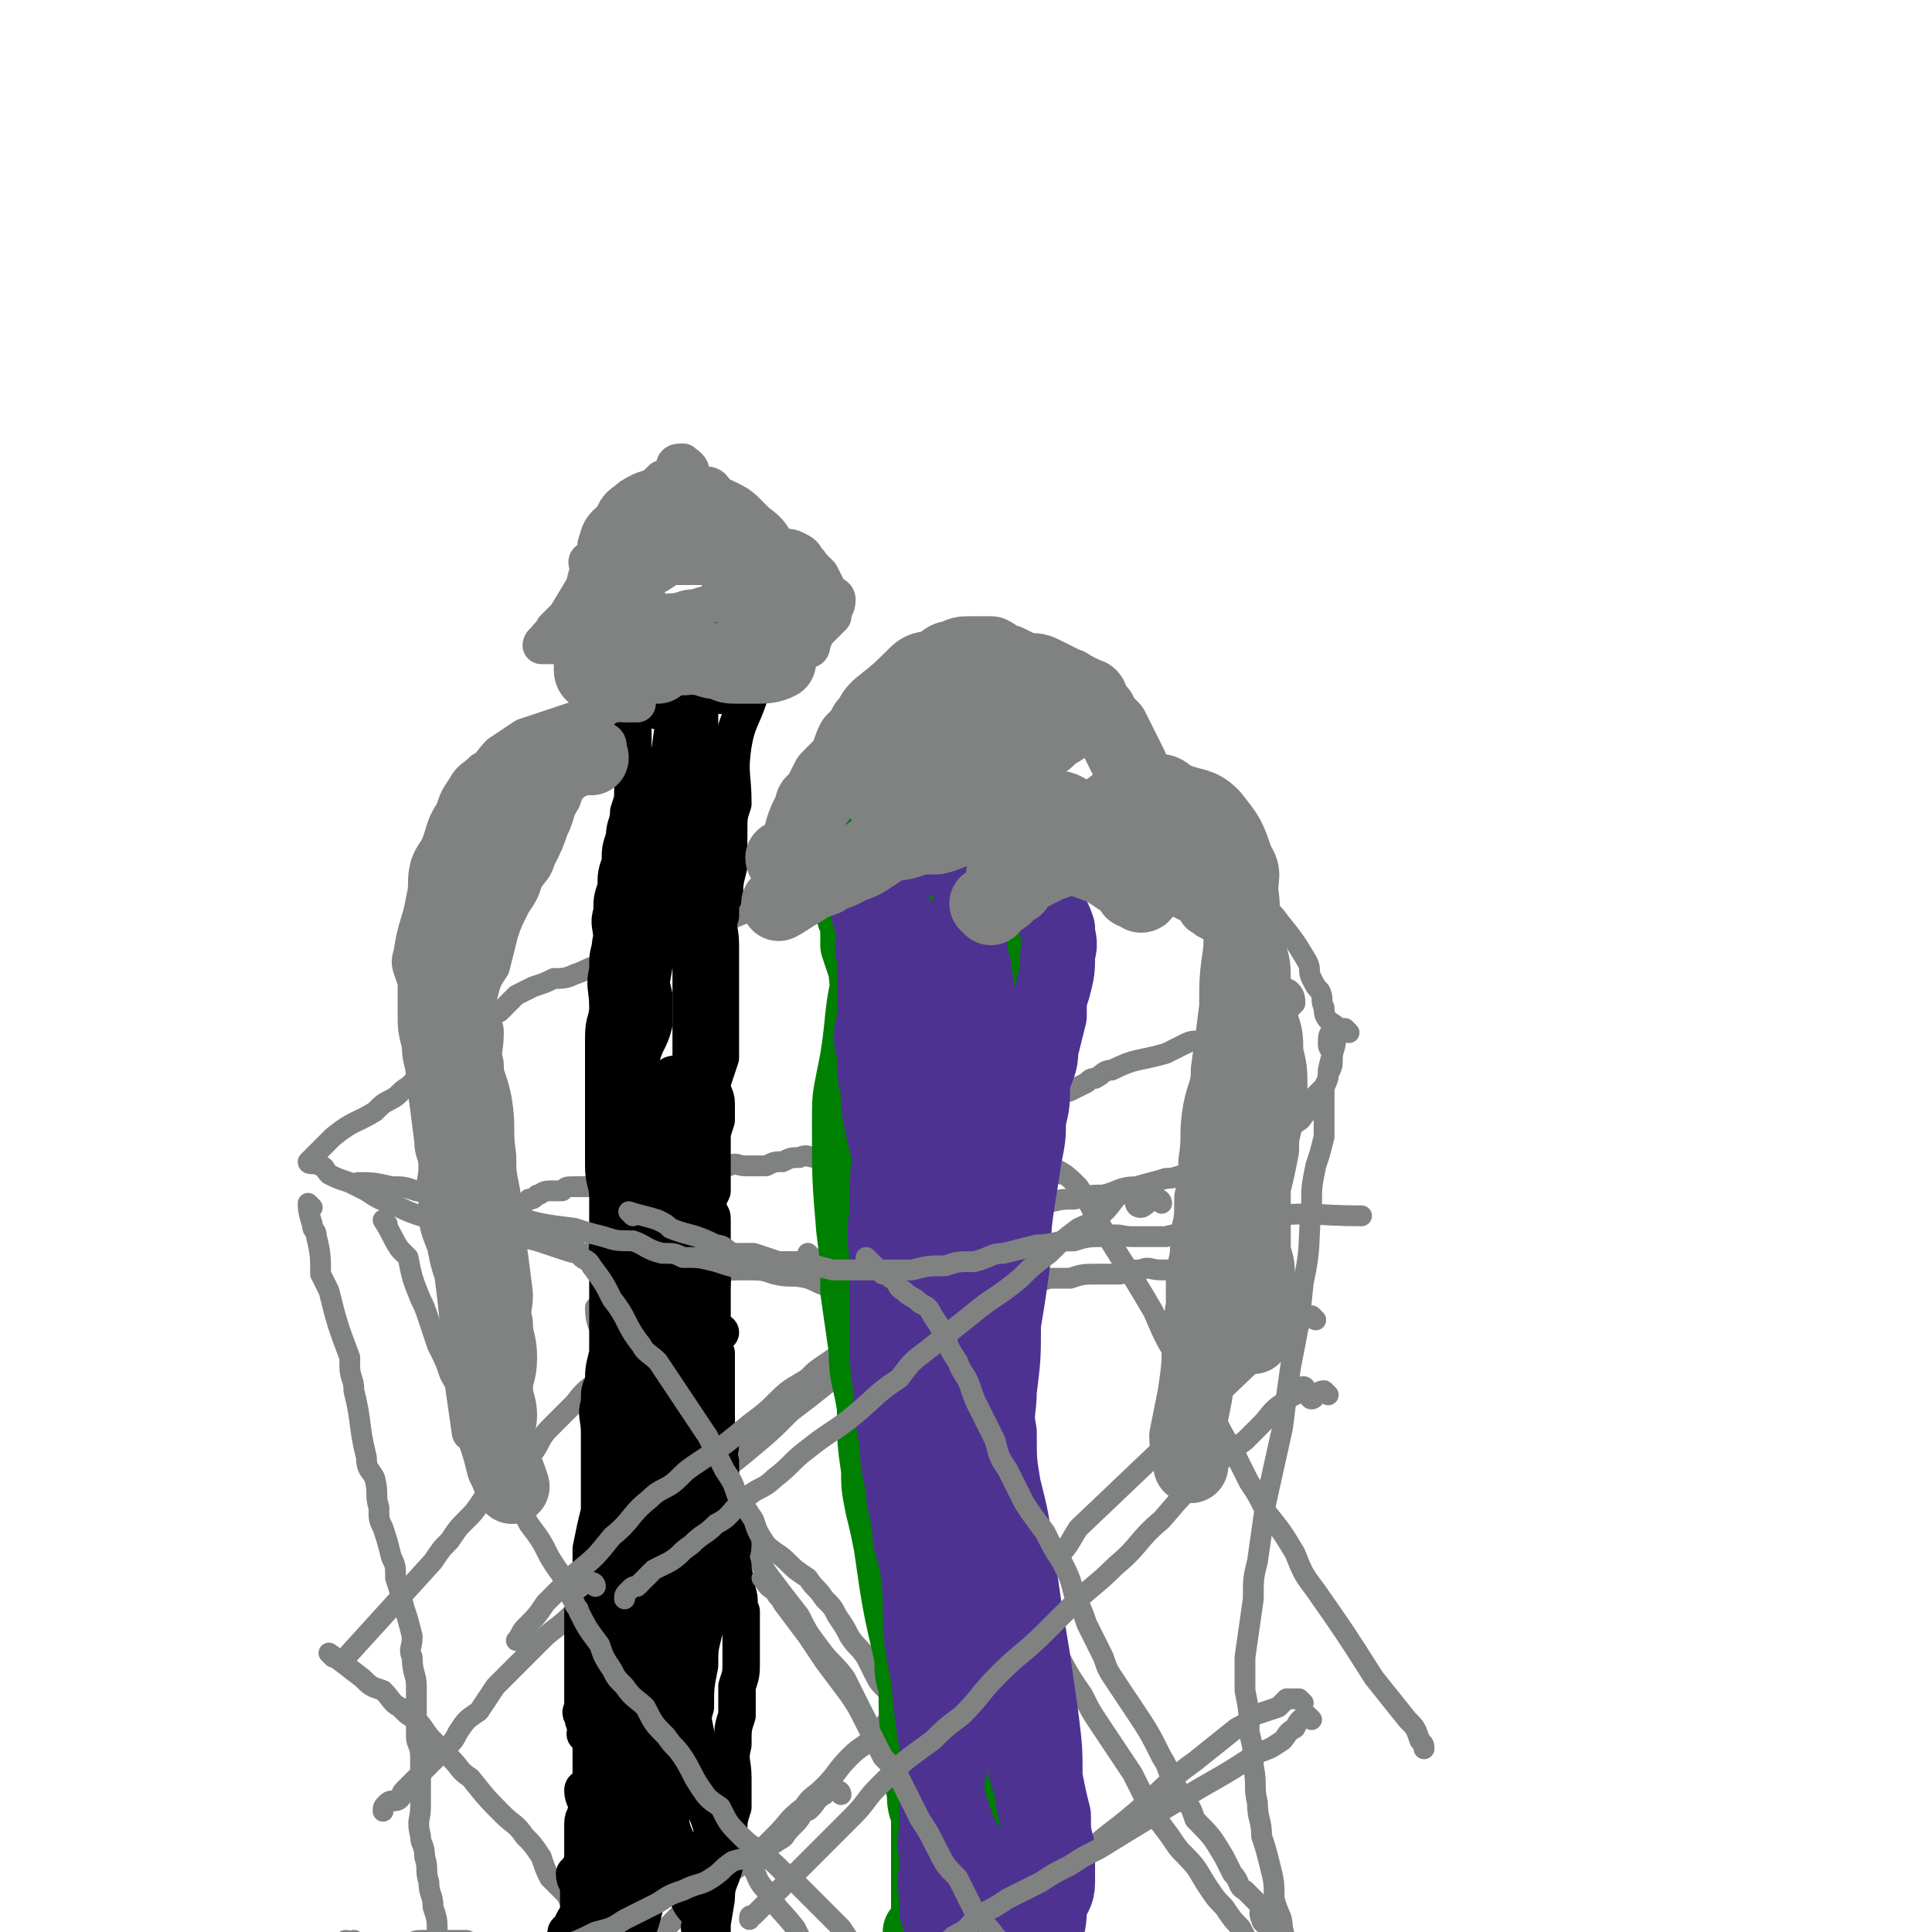 <svg viewBox='0 0 464 464' version='1.1' xmlns='http://www.w3.org/2000/svg' xmlns:xlink='http://www.w3.org/1999/xlink'><g fill='none' stroke='#808282' stroke-width='5' stroke-linecap='round' stroke-linejoin='round'><path d='M123,292c0,0 -1,-1 -1,-1 2,-1 3,-1 5,-3 1,0 1,0 2,-1 1,0 1,-1 3,-1 1,0 1,0 3,0 1,-1 1,-1 3,-1 1,0 2,0 3,0 2,-1 2,0 4,0 2,0 2,0 4,0 2,-1 2,-1 3,-1 3,-1 3,-1 6,-1 2,-1 2,-1 4,-1 2,0 2,0 4,0 2,-1 2,-1 5,-1 2,-1 2,-1 4,-1 2,-1 2,0 4,0 2,0 2,0 5,0 2,-1 2,-1 4,-1 2,-1 2,-1 4,-1 2,-1 2,0 4,0 3,-1 3,-2 6,-2 2,-1 2,0 4,-1 2,0 2,0 4,-1 3,0 3,-1 5,-1 3,0 3,0 5,0 2,-1 2,-2 4,-2 2,-1 3,0 5,0 2,-1 2,-2 4,-2 2,-1 2,-1 4,-1 2,-1 2,-1 4,-1 3,-1 3,-1 5,-1 2,-1 2,-1 4,-2 4,-1 4,-1 7,-2 2,-1 2,-1 4,-2 1,-1 1,-1 2,-1 2,-1 2,-2 4,-2 6,-3 6,-2 13,-4 2,-1 2,-1 4,-2 2,-1 2,-1 4,-1 3,-1 3,-1 5,-2 2,-1 2,-1 4,-2 1,0 1,0 3,-1 1,-1 1,0 3,-1 1,-1 1,-1 2,-2 1,-1 1,-1 1,-1 1,0 1,0 2,1 1,0 1,0 2,0 1,-1 1,-1 1,-1 0,-1 0,-2 -1,-3 -1,-1 -1,0 -2,-1 -1,0 -1,0 -2,-1 -1,0 -1,0 -3,-1 -1,-2 -1,-2 -2,-3 -1,-1 -1,-1 -2,-2 -1,-1 -1,-1 -2,-2 -2,-1 -2,-1 -3,-2 -2,-1 -1,-2 -3,-2 -1,-1 -2,-1 -3,-2 -2,-1 -2,-2 -3,-3 -2,-1 -2,-1 -4,-2 -2,-1 -2,-1 -4,-2 -2,-2 -2,-2 -4,-4 -2,-1 -2,-1 -4,-2 -2,-1 -2,-1 -4,-2 -3,-1 -3,0 -5,-1 -3,-1 -3,-1 -6,-1 -3,-1 -3,-2 -5,-2 -4,0 -4,1 -8,2 -4,0 -4,0 -7,1 -5,1 -5,1 -9,1 -4,1 -4,1 -8,2 -4,1 -4,1 -8,1 -3,1 -3,1 -7,3 -4,1 -4,0 -8,2 -3,1 -3,2 -6,3 -4,1 -4,0 -8,1 -3,1 -3,1 -7,3 -3,1 -3,2 -6,3 -3,1 -3,1 -6,1 -3,1 -3,1 -6,2 -3,0 -3,1 -6,2 -3,1 -3,1 -6,2 -3,1 -2,1 -5,2 -2,1 -3,1 -5,1 -2,1 -2,1 -5,2 -2,1 -2,1 -4,2 -2,2 -2,2 -4,4 -2,1 -2,1 -4,3 -1,1 -1,1 -3,3 -1,1 0,2 -2,3 -2,2 -2,1 -4,3 -3,1 -2,1 -5,3 -2,1 -2,1 -4,3 -2,1 -2,2 -4,3 -2,1 -2,1 -4,3 -5,3 -5,2 -10,6 -1,1 -1,1 -2,2 -1,1 -1,1 -2,2 -1,1 -2,2 -2,2 0,1 2,0 3,1 1,0 1,1 2,2 2,1 2,1 5,2 2,1 2,1 4,2 3,2 3,2 6,3 4,2 4,2 7,3 4,1 4,1 8,2 3,0 3,1 6,2 3,0 3,0 7,1 3,0 3,0 7,1 3,1 3,1 6,2 3,1 3,1 6,1 4,1 4,1 8,2 2,0 2,1 5,2 3,0 3,0 6,1 3,0 3,0 6,0 3,0 3,0 6,0 3,-1 3,-1 6,-1 3,-1 3,-1 5,-1 4,-1 4,0 7,-1 2,0 2,0 5,0 3,-1 3,-1 7,-2 2,0 2,0 5,-1 3,-1 3,-1 6,-2 3,-1 3,-1 6,-1 3,-1 3,-1 6,-1 4,-1 4,-2 8,-2 3,-1 3,-1 6,-2 3,0 3,0 6,-1 3,-1 3,-1 6,-2 4,-1 4,-1 7,-1 4,-1 4,-1 7,-1 4,-1 4,-2 8,-2 3,-1 4,-1 7,-2 3,0 3,-1 6,-1 3,-1 3,-1 6,-2 2,-1 2,-1 4,-1 2,-1 2,-1 4,-1 2,-1 2,-1 4,-2 2,-1 2,-1 3,-2 2,-2 2,-2 3,-3 1,-2 2,-1 3,-3 1,-1 1,-1 1,-3 2,-2 2,-2 4,-4 1,-2 1,-2 1,-4 1,-5 2,-5 2,-10 0,-1 -1,-1 -2,-2 -1,-1 -1,-2 -1,-3 -1,-2 0,-2 -1,-4 -1,-1 -1,-1 -2,-3 -1,-2 0,-2 -1,-4 -3,-5 -3,-5 -7,-10 -2,-3 -3,-2 -5,-4 -10,-10 -10,-10 -21,-20 -1,-1 -1,-1 -4,-2 -3,-2 -3,-3 -6,-3 -16,-2 -16,-1 -32,-2 '/><path d='M75,290c0,0 -1,-1 -1,-1 0,1 0,2 1,5 0,2 1,1 1,3 1,4 1,5 1,9 1,2 1,2 2,4 2,8 2,8 5,16 0,1 0,1 0,2 0,3 1,3 1,6 2,8 1,8 3,16 0,3 1,3 2,5 1,4 0,4 1,7 0,3 0,3 1,5 1,3 1,3 2,7 1,2 1,2 1,5 1,3 1,3 2,7 1,3 1,3 2,7 0,3 -1,3 0,5 0,4 1,4 1,7 0,3 0,3 0,5 0,4 0,4 0,7 0,2 1,2 1,5 0,3 0,3 0,7 0,2 0,2 0,5 0,3 -1,3 0,7 0,2 1,2 1,5 1,3 0,3 1,6 0,3 1,3 1,6 1,3 1,3 1,6 1,3 1,3 2,6 1,3 1,3 2,6 0,3 0,3 1,6 1,3 1,3 2,6 1,3 0,3 0,6 1,3 1,3 2,5 1,3 1,3 1,5 1,2 1,2 2,5 0,2 0,2 1,4 1,2 1,2 2,4 1,1 0,1 1,2 1,1 1,1 1,2 '/><path d='M324,248c0,0 -1,-1 -1,-1 -2,0 -2,0 -3,1 -1,0 -1,1 -1,3 0,1 1,1 1,3 0,2 0,2 -1,4 0,2 -1,2 -1,4 0,2 0,2 0,5 0,3 0,3 0,6 -1,4 -1,4 -2,7 -1,5 -1,5 -1,9 -1,10 0,10 -2,19 -1,10 -1,10 -3,20 -1,7 -1,7 -2,15 -2,9 -2,9 -4,18 -1,7 -1,7 -2,14 -1,4 -1,4 -1,9 -1,7 -1,7 -2,14 0,4 0,4 0,8 1,5 1,5 1,10 1,4 1,4 1,8 1,5 0,5 1,9 0,4 1,4 1,8 1,3 1,3 2,7 1,4 1,4 1,8 1,4 2,4 2,7 1,4 1,4 2,7 0,3 0,3 0,6 1,3 1,3 1,6 0,3 0,3 0,6 1,2 1,2 1,5 0,2 0,2 -1,4 0,2 1,2 0,3 0,2 0,2 -1,3 0,1 0,1 0,3 0,0 1,0 0,1 0,2 0,2 -1,3 -1,1 -1,1 -2,1 -3,1 -3,0 -6,0 -22,-4 -22,-4 -43,-9 -7,-2 -7,-2 -14,-4 -8,-2 -8,-2 -17,-4 -4,-1 -4,-1 -9,-2 -6,-2 -6,-2 -13,-4 -8,-2 -8,-1 -15,-3 -6,-1 -6,-1 -12,-3 -4,0 -4,0 -8,-1 -7,-1 -7,-2 -14,-4 -7,-2 -7,-2 -15,-4 -3,-1 -3,-1 -6,-1 -3,-1 -3,-1 -7,-2 -3,0 -3,-1 -6,-1 -3,-1 -3,-1 -6,-2 -2,0 -2,0 -4,-1 -4,0 -4,0 -7,0 -2,0 -2,0 -4,0 -2,0 -2,1 -4,1 -2,0 -2,0 -4,0 -2,0 -2,0 -4,0 -1,0 -1,0 -2,0 -1,0 -1,1 -2,0 -1,0 -1,-1 -2,-1 0,0 -1,1 -1,1 0,0 1,0 3,-1 '/><path d='M93,294c0,0 -1,-1 -1,-1 2,3 2,4 4,7 1,1 1,1 2,2 1,5 1,5 3,10 1,2 1,2 2,5 1,3 1,3 2,6 2,4 2,4 3,7 2,4 3,4 5,8 2,4 2,4 4,8 3,6 3,6 6,13 2,3 2,3 4,7 3,4 3,4 5,8 3,5 4,5 7,11 2,4 2,4 4,8 2,3 3,3 5,6 2,4 2,4 5,8 2,3 2,3 4,6 3,3 2,3 5,6 2,3 2,4 4,7 2,2 2,2 4,5 2,3 2,3 4,6 2,3 2,3 4,6 2,3 2,3 3,6 1,2 1,3 3,5 3,5 3,4 7,9 1,2 1,2 2,4 2,2 2,2 3,4 2,3 1,4 4,6 1,1 2,0 3,1 1,2 0,2 2,4 1,2 2,2 4,3 1,2 1,2 2,3 2,2 2,2 3,3 2,1 2,1 4,1 2,1 2,1 3,2 2,0 1,1 2,2 1,1 1,1 3,2 '/><path d='M80,398c0,0 -1,-1 -1,-1 3,2 4,3 8,6 2,2 2,2 5,3 2,2 2,3 4,4 2,2 2,2 4,3 2,2 2,3 4,5 2,2 2,2 4,4 3,3 2,3 5,5 4,5 4,5 8,9 2,2 3,2 5,5 2,2 2,2 4,5 1,3 1,3 2,5 2,2 2,2 4,4 1,2 1,2 3,4 1,3 2,2 3,5 2,2 1,2 3,5 1,2 2,2 3,4 2,2 2,2 3,5 1,1 1,2 2,3 2,2 2,2 4,4 2,1 2,1 3,3 2,1 2,1 3,3 2,1 2,1 3,3 2,2 1,2 3,3 1,2 1,2 3,4 1,1 2,1 2,2 1,1 0,2 1,4 1,0 1,-1 3,0 2,1 1,1 3,2 '/><path d='M144,315c0,0 -1,-1 -1,-1 0,1 0,3 1,5 0,1 1,1 2,2 4,4 4,4 7,9 2,3 2,3 4,6 3,4 3,4 5,7 2,4 2,4 4,7 3,5 3,5 6,10 3,5 3,5 6,9 7,10 7,10 14,19 2,4 2,4 5,8 3,4 3,3 6,7 2,4 2,4 4,8 2,4 2,4 5,7 2,4 2,4 4,8 2,4 2,4 5,7 2,4 3,4 5,7 3,3 3,3 6,6 2,3 2,3 4,6 2,3 2,3 4,5 3,4 2,4 5,7 2,2 3,2 5,5 2,2 2,2 3,4 2,2 2,2 3,4 2,2 1,3 3,5 1,1 1,1 3,3 2,2 2,1 3,3 1,2 0,2 1,4 0,0 1,0 2,0 '/><path d='M195,302c0,0 -1,-1 -1,-1 1,2 1,3 3,5 2,3 3,2 5,5 3,3 3,3 5,6 2,3 2,4 4,8 4,6 4,6 8,13 3,5 3,5 7,11 3,5 3,5 6,11 6,10 6,10 12,20 4,6 4,6 7,12 5,8 4,8 9,15 2,4 2,4 4,7 4,6 4,6 8,12 2,4 2,4 4,8 2,3 2,3 5,7 2,3 2,3 4,5 3,3 3,4 5,7 2,3 2,3 4,5 2,3 2,3 4,5 1,2 1,2 3,5 1,2 1,2 2,4 2,2 1,3 3,5 2,1 2,0 4,1 2,2 1,3 3,5 1,1 1,1 2,2 '/><path d='M255,282c0,0 -1,-1 -1,-1 2,1 3,2 5,4 2,3 2,3 4,7 7,12 7,11 14,23 3,7 3,7 7,13 4,6 4,6 8,13 2,4 2,4 4,7 2,4 2,4 4,8 2,3 2,3 4,7 4,5 4,5 7,10 2,5 2,5 5,9 7,10 7,10 14,21 4,5 4,5 8,10 2,2 2,2 3,5 1,1 1,1 1,2 '/><path d='M250,293c0,0 0,-1 -1,-1 -1,0 -1,0 -3,1 -2,0 -2,-1 -4,0 -1,0 -1,1 -2,2 -5,5 -4,5 -10,10 -5,5 -5,5 -11,10 -5,4 -5,4 -10,8 -5,4 -5,5 -10,9 -5,4 -5,4 -9,7 -5,5 -5,5 -11,10 -5,4 -5,4 -10,9 -3,3 -2,3 -5,6 -3,3 -3,3 -6,6 -4,3 -4,3 -7,6 -4,3 -4,3 -8,6 -3,3 -3,3 -6,6 -3,3 -4,3 -7,6 -3,3 -3,3 -6,6 -3,3 -3,3 -5,5 -2,3 -2,3 -4,6 -3,2 -3,2 -5,5 -1,2 -1,2 -3,4 -2,2 -2,2 -4,4 -1,1 -1,1 -3,3 -1,1 -1,1 -3,3 -1,1 0,1 -1,2 -1,1 -2,0 -3,1 -1,1 -1,1 -1,2 '/><path d='M173,303c0,0 0,-1 -1,-1 -2,0 -2,0 -3,1 -2,0 -1,1 -2,2 -1,1 -2,1 -3,2 -2,2 -2,3 -4,5 -2,4 -2,4 -5,7 -2,3 -3,3 -5,5 -3,3 -3,4 -6,7 -3,3 -3,2 -6,6 -3,3 -3,3 -6,6 -3,3 -2,4 -5,7 -3,3 -4,2 -7,5 -2,2 -2,3 -4,5 -2,3 -2,3 -4,5 -2,2 -2,2 -4,5 -2,2 -2,2 -4,5 -10,11 -10,11 -20,22 '/><path d='M316,317c0,0 -1,-1 -1,-1 -2,0 -2,1 -3,2 -3,2 -3,2 -6,5 -3,2 -3,1 -5,4 -21,20 -21,20 -42,40 -2,3 -2,4 -5,7 -5,6 -5,6 -10,11 -4,3 -4,3 -7,6 -3,3 -3,2 -6,5 -5,4 -4,5 -9,9 -3,3 -3,2 -6,5 -3,3 -3,4 -6,7 -3,3 -3,2 -6,5 -3,3 -3,4 -6,7 -3,3 -3,2 -5,5 -4,3 -3,3 -7,7 -2,2 -2,2 -5,5 -3,2 -3,2 -6,4 -3,3 -3,3 -6,5 -3,3 -3,2 -6,5 -2,2 -2,2 -4,4 -2,2 -2,2 -4,4 -2,2 -3,2 -4,3 -2,2 -1,2 -3,4 -1,1 -1,1 -3,2 -2,1 -2,1 -3,2 -1,1 -2,1 -3,1 -1,2 -1,2 -2,3 '/><path d='M313,409c0,0 -1,-1 -1,-1 -1,0 -1,0 -3,0 -1,1 -1,1 -2,2 -3,1 -3,1 -6,2 -2,2 -2,2 -4,3 -5,4 -5,4 -10,8 -7,5 -7,6 -14,12 -7,6 -7,5 -14,12 -8,7 -8,7 -16,15 '/></g>
<g fill='none' stroke='#000000' stroke-width='9' stroke-linecap='round' stroke-linejoin='round'><path d='M163,301c0,0 0,-1 -1,-1 -2,0 -3,1 -4,1 -2,-1 -1,-3 -2,-5 -1,-1 -1,-1 -3,-3 -1,-1 -2,-1 -2,-2 0,-2 1,-2 2,-4 0,-3 0,-3 0,-6 0,-3 0,-3 0,-6 0,-4 -1,-4 -1,-7 0,-4 1,-4 1,-7 1,-4 1,-4 1,-7 1,-4 2,-4 3,-8 0,-4 0,-4 0,-7 -1,-5 -2,-5 -3,-10 0,-4 0,-4 0,-9 -1,-3 0,-3 0,-6 0,-4 0,-4 0,-8 0,-4 0,-4 0,-8 -1,-3 -1,-3 -1,-6 -1,-3 0,-3 0,-6 -1,-3 -1,-3 -2,-6 0,-2 -1,-2 -1,-4 -1,-2 0,-2 0,-5 0,-1 0,-1 0,-3 0,-1 0,-1 0,-2 0,-2 0,-2 0,-4 0,-1 0,-1 0,-2 0,-1 0,-1 0,-2 -1,-1 -1,-1 -2,-2 0,0 0,-1 1,-1 0,-1 1,0 2,0 1,0 1,-1 2,0 1,0 1,1 2,2 1,0 1,0 2,0 2,-1 2,-1 3,-2 2,0 2,0 4,-1 1,0 1,-1 2,-1 2,0 2,0 4,0 1,0 1,0 3,0 1,0 1,0 3,0 1,0 1,0 2,0 1,0 1,0 2,0 1,0 1,0 2,0 1,0 2,-1 2,0 0,0 0,1 0,2 -1,2 -1,2 -2,4 -1,2 0,2 -1,4 -1,2 -1,2 -1,4 -2,6 -3,6 -4,12 -1,7 0,7 0,14 -1,3 -1,3 -1,7 0,4 0,4 0,8 -1,4 -1,4 -1,7 -1,2 -1,2 -1,5 -1,3 0,3 0,7 0,4 0,4 0,8 0,3 0,3 0,7 0,3 0,3 0,5 0,3 0,4 0,7 -1,3 -1,3 -2,6 0,3 1,3 1,5 0,2 0,2 0,4 -1,3 -1,3 -1,5 0,3 0,3 0,5 0,2 0,2 0,4 0,1 0,1 0,3 -1,2 -1,2 -1,4 0,1 0,1 0,3 0,1 0,1 0,3 0,1 0,1 0,3 0,1 0,1 0,2 0,1 -1,1 0,2 0,1 0,1 1,3 0,1 0,1 0,2 -1,2 -1,2 -2,3 0,1 1,1 1,2 0,1 0,1 0,2 0,1 -1,1 0,2 0,1 1,1 1,2 0,1 -1,2 0,2 0,1 1,0 2,-1 '/><path d='M149,269c0,0 -1,-1 -1,-1 -1,2 -1,2 -1,5 -1,1 0,1 0,2 0,3 0,3 0,7 -1,5 -1,5 -1,10 0,1 0,1 0,2 0,2 0,2 0,4 0,2 0,2 0,4 0,3 0,3 0,6 0,3 0,3 0,5 0,4 0,4 0,7 0,3 0,3 0,5 -1,4 -1,4 -1,7 -1,2 -1,2 -1,5 -1,3 0,3 0,7 0,2 0,2 0,5 0,3 0,3 0,7 0,2 0,2 0,5 0,3 0,3 0,5 0,3 0,3 0,6 0,2 0,2 0,4 0,2 -1,2 -1,4 0,3 0,3 0,6 -1,2 -1,2 -1,4 0,2 0,2 0,4 0,2 0,2 0,5 0,2 0,2 0,4 0,2 0,2 0,5 0,2 0,2 0,4 0,1 0,1 0,3 0,3 0,3 0,7 0,3 0,3 0,7 -1,1 -2,0 -2,1 0,2 1,2 1,5 0,1 -1,1 -1,3 0,2 0,2 0,3 0,1 0,1 0,3 0,1 0,1 0,3 -1,2 -1,2 -2,3 0,2 1,2 1,3 0,2 0,2 0,3 0,1 0,1 0,3 0,0 0,0 0,1 -1,1 -1,1 -1,1 -1,2 -1,2 -2,3 0,1 -1,3 -1,3 1,0 2,-2 3,-2 1,0 1,1 2,1 1,2 1,2 2,3 1,1 1,1 2,1 3,2 3,2 6,3 3,2 3,2 6,4 1,0 1,0 3,0 2,0 2,0 3,0 1,0 1,0 2,0 1,0 1,0 1,0 1,0 1,0 2,0 1,0 2,1 2,0 1,0 1,-1 1,-2 -1,-1 -2,-1 -2,-2 1,-2 2,-2 2,-5 1,-6 1,-6 2,-12 0,-4 1,-4 2,-8 0,-3 0,-3 1,-7 0,-4 0,-4 1,-7 0,-4 0,-4 0,-7 0,-4 -1,-4 0,-8 0,-4 0,-4 1,-7 0,-3 0,-3 0,-7 1,-3 1,-3 1,-6 0,-3 0,-3 0,-6 0,-3 0,-3 0,-6 -1,-2 0,-2 -1,-5 0,-3 -1,-3 -1,-6 -1,-3 0,-3 0,-5 -1,-2 -1,-2 -1,-5 -1,-2 -1,-2 -1,-4 -1,-5 -1,-5 -1,-11 -1,-2 0,-2 0,-4 -1,-4 -1,-4 -1,-8 0,-3 0,-3 0,-5 0,-2 0,-2 0,-5 0,-2 0,-2 0,-4 -1,-1 -1,-1 -1,-3 0,-2 0,-2 0,-3 0,-2 0,-2 0,-3 0,-1 0,-1 0,-3 0,-2 0,-2 0,-4 0,-2 0,-2 0,-4 0,-1 0,-1 0,-3 0,-1 0,-1 0,-3 0,-2 0,-2 0,-3 0,-2 0,-2 0,-3 0,-1 0,-1 -1,-2 0,-1 0,-1 -1,-2 0,-1 0,-1 -1,-2 0,-1 1,-1 1,-2 -1,-1 -1,-1 -3,-2 -1,0 -1,0 -1,0 -1,-1 -2,-1 -2,-1 -1,-1 0,-2 0,-3 0,-1 0,-1 0,-2 -1,-3 -2,-2 -2,-4 -1,-2 0,-2 0,-4 0,-1 0,-1 0,-2 0,-1 0,-1 0,-2 1,0 1,0 1,-1 0,-1 0,-1 0,-2 -1,-1 -2,-1 -2,-2 0,-1 1,-2 2,-2 1,0 0,1 1,3 1,2 1,2 2,4 0,2 0,2 0,5 -1,6 -2,6 -2,13 -1,11 0,11 -1,22 -1,9 -2,9 -3,18 -2,7 -1,7 -3,15 -1,7 -1,7 -2,14 -1,5 -1,5 -2,10 -1,4 0,4 -1,8 -1,5 -1,5 -1,9 -2,12 -2,12 -2,23 -1,3 0,3 0,6 0,3 0,3 0,6 0,2 0,2 0,4 0,2 -1,2 0,4 0,2 0,2 1,3 1,2 1,1 2,3 0,0 0,0 0,1 0,1 0,2 0,1 0,-2 0,-3 1,-6 0,-4 1,-4 1,-7 1,-9 1,-10 1,-19 1,-10 1,-10 3,-20 1,-8 2,-8 2,-15 0,-9 -1,-9 -2,-19 -1,-8 -1,-8 -2,-17 0,-5 -1,-5 -1,-11 -1,-7 -1,-7 -2,-14 -1,-4 -1,-4 -1,-8 -1,-4 -1,-4 -1,-8 -1,-3 -2,-3 -2,-6 -1,-3 0,-3 0,-5 0,-2 -1,-2 0,-5 0,-1 0,-1 1,-3 0,-1 -1,-1 0,-2 0,-2 0,-2 1,-3 1,-1 2,-3 2,-2 1,1 1,2 2,5 0,2 0,2 1,4 1,4 1,4 2,8 1,7 0,7 1,14 0,7 0,7 -1,14 0,8 0,8 0,15 -1,7 -1,7 -1,15 -1,7 -2,7 -2,13 0,5 0,5 1,9 0,5 0,5 1,9 0,7 0,7 0,14 0,4 0,4 0,8 -1,4 -1,4 -1,7 -1,4 0,4 0,8 0,3 0,4 0,7 -1,3 -1,3 -1,5 -1,2 0,2 0,5 0,1 0,1 0,3 0,2 0,2 0,3 0,2 0,2 0,3 -1,1 -1,2 -2,2 -1,-1 -1,-2 -1,-5 0,-3 1,-3 1,-6 0,-4 -1,-4 0,-8 0,-10 0,-10 1,-21 0,-10 0,-10 1,-21 0,-6 0,-6 1,-13 0,-4 1,-4 1,-9 1,-4 1,-4 1,-9 0,-4 -1,-4 0,-9 0,-4 1,-4 1,-8 0,-9 -1,-9 -1,-18 0,-2 0,-2 0,-4 0,-2 0,-2 0,-3 0,-1 1,-1 1,-2 0,-1 0,-2 1,-2 1,1 2,1 3,2 1,3 0,4 1,7 0,4 1,4 2,8 1,8 0,8 0,16 0,7 0,7 0,13 0,5 0,5 0,10 0,4 0,4 0,8 0,5 0,5 0,9 -1,3 -1,3 -1,7 -1,3 -1,3 -1,7 -1,2 0,2 0,5 0,2 0,2 0,5 0,2 0,2 0,4 0,1 0,1 0,2 -1,2 -2,2 -2,4 0,1 2,1 2,1 1,-2 0,-3 1,-6 0,-4 0,-4 0,-7 -1,-11 -2,-11 -3,-23 -1,-8 -1,-8 -2,-16 0,-7 0,-7 0,-14 0,-3 0,-3 0,-6 0,-5 0,-5 0,-10 0,-3 0,-3 0,-7 0,-1 0,-1 0,-3 0,0 0,0 0,0 -1,6 -1,6 -2,12 -1,6 -2,6 -3,12 -1,7 -1,7 -2,15 -1,5 -1,5 -1,9 -1,4 -1,4 -1,8 -1,4 0,4 0,8 0,3 0,3 0,6 0,3 0,3 0,6 0,5 0,5 0,11 0,1 0,1 0,2 0,1 -1,2 0,2 0,0 1,-1 2,-3 1,-3 1,-3 1,-6 1,-6 1,-6 2,-12 1,-10 2,-10 3,-21 2,-10 1,-10 3,-21 0,-4 2,-4 2,-9 0,-4 -2,-4 -3,-8 0,-4 1,-4 0,-8 0,-3 -1,-3 -1,-7 -1,-2 -1,-2 -1,-4 -1,-4 -1,-4 -2,-7 0,-1 0,-2 0,-3 0,-1 0,-1 0,-1 -1,-1 -2,0 -2,1 -2,1 -2,1 -3,3 -1,3 0,3 -1,6 0,4 0,4 -1,8 -1,6 -1,6 -1,12 -1,8 -1,7 -2,15 -1,5 -1,5 -1,10 -1,5 0,5 0,9 -1,4 -1,4 -1,9 -1,4 -1,4 -2,9 0,4 0,4 0,8 -1,3 -1,3 -2,7 0,4 0,4 0,7 0,3 0,3 0,6 0,3 0,3 0,5 0,2 0,2 0,5 0,1 -1,1 0,2 0,2 1,2 1,4 0,0 -1,1 0,0 0,0 1,0 2,-1 2,-3 1,-3 2,-6 1,-4 0,-5 1,-9 1,-4 1,-4 2,-9 0,-4 0,-4 0,-8 0,-5 0,-5 0,-10 0,-4 0,-4 0,-9 0,-4 0,-4 0,-8 0,-4 0,-4 0,-9 0,-3 0,-3 0,-7 0,-4 0,-4 0,-7 0,-7 0,-7 0,-13 0,-2 -1,-2 0,-4 0,-2 1,-1 2,-3 0,-1 -1,-1 0,-2 0,-1 0,-2 1,-2 1,0 2,0 2,2 1,3 0,3 0,6 0,2 0,2 0,3 -3,27 -3,27 -6,54 -1,12 -1,12 -1,24 -1,4 0,4 0,8 -1,5 -1,5 -1,10 -1,4 0,4 0,7 0,4 0,4 0,8 0,6 0,6 0,12 0,2 0,2 0,4 0,3 0,3 0,5 0,1 0,1 0,3 0,2 -1,2 0,4 0,1 1,1 1,3 0,1 0,1 0,2 0,1 0,2 0,2 0,0 -1,-2 0,-3 0,-1 1,-1 2,-2 2,-4 2,-4 3,-9 1,-3 0,-4 1,-7 1,-9 2,-9 3,-18 1,-4 1,-4 2,-9 0,-4 1,-4 1,-8 1,-4 1,-4 1,-9 1,-3 1,-3 1,-7 -1,-4 -1,-4 -1,-8 -1,-3 0,-3 0,-6 0,-3 -1,-3 0,-6 0,-2 0,-2 1,-5 0,-2 0,-2 0,-4 0,-1 0,-1 0,-3 0,-1 0,-1 0,-3 0,-1 0,-1 0,-2 -1,0 -1,-2 -2,-1 0,2 1,4 1,7 -1,4 -1,4 -1,8 -1,4 -1,4 -2,8 -1,8 -1,8 -2,15 0,4 0,4 -1,8 0,5 -1,5 -1,9 0,4 0,4 0,8 -1,4 -2,3 -2,7 -1,4 -1,4 -1,8 -1,3 -1,3 -2,7 0,3 0,3 0,7 -1,2 -1,2 -1,5 -1,3 -1,3 0,5 0,2 0,2 1,4 0,2 0,2 0,3 0,2 0,2 0,3 0,1 0,1 0,2 0,1 0,1 0,2 0,1 0,2 1,1 1,0 1,-1 2,-3 1,-1 1,-1 2,-3 1,-3 1,-3 2,-6 4,-15 4,-15 7,-29 2,-7 2,-7 3,-13 1,-5 2,-5 3,-9 0,-5 0,-5 1,-10 0,-4 0,-4 1,-8 1,-4 1,-4 2,-9 0,-3 0,-4 -1,-7 0,-4 -1,-3 -1,-7 0,-2 0,-2 0,-5 0,-2 0,-2 0,-4 -1,-2 -1,-2 -1,-4 -1,-1 0,-1 -1,-3 0,-1 0,-1 -1,-2 0,-1 0,-1 1,-2 0,0 0,0 0,0 -1,2 -1,2 -2,4 -1,4 -1,4 -1,8 -1,4 -1,4 -1,8 -1,8 -1,8 0,16 0,6 1,6 2,13 0,4 0,4 1,9 0,4 0,4 1,9 0,4 1,4 1,7 1,4 0,4 1,8 0,4 1,4 2,8 0,2 0,2 0,5 0,3 0,3 0,6 0,2 0,2 0,4 0,2 0,2 0,4 0,1 0,1 0,2 0,1 0,1 0,2 0,1 0,1 0,2 0,1 0,2 0,2 -1,0 -2,-1 -3,-3 0,-1 1,-1 1,-2 -2,-3 -3,-3 -4,-6 -1,-2 -1,-2 -1,-4 -1,-4 -1,-4 -1,-7 -1,-4 -2,-4 -2,-8 -1,-4 -1,-4 -1,-7 -1,-4 -1,-4 0,-8 0,-3 0,-3 1,-7 0,-4 -1,-4 0,-8 0,-5 1,-5 2,-10 0,-4 -1,-4 0,-9 0,-13 1,-13 2,-27 0,-4 0,-4 0,-8 1,-4 1,-4 2,-8 0,-4 -1,-4 0,-7 0,-4 0,-4 1,-8 0,-4 1,-4 1,-8 0,-4 -1,-4 -1,-9 -1,-4 -1,-4 -1,-8 0,-5 0,-5 0,-9 -1,-5 0,-5 0,-9 0,-5 0,-5 0,-9 -1,-4 -1,-4 -1,-8 -1,-3 0,-3 0,-6 0,-4 0,-4 0,-8 0,-4 0,-4 0,-8 0,-3 0,-3 0,-7 0,-4 0,-4 0,-8 0,-3 -1,-3 0,-6 0,-4 0,-4 1,-8 0,-3 0,-3 0,-6 0,-3 0,-3 0,-6 0,-3 0,-3 0,-6 0,-3 0,-3 0,-6 0,-3 0,-3 0,-6 0,-2 -1,-2 0,-5 0,-3 0,-3 1,-6 0,-2 0,-2 0,-4 0,-2 0,-2 0,-4 -1,-2 -2,-2 -2,-4 0,-1 1,-1 1,-2 0,-2 0,-2 0,-4 0,-1 0,-1 0,-3 0,0 0,0 0,-1 0,-1 0,-1 0,-1 0,-2 0,-3 0,-3 -1,1 -1,2 -1,4 -1,2 -1,2 -1,4 -2,7 -3,7 -3,14 -2,12 -1,12 -2,24 -1,14 -1,14 -2,27 -1,11 -2,11 -3,22 -2,11 -2,11 -3,22 0,9 0,9 -1,18 -1,8 -2,8 -3,16 -1,3 0,3 0,7 0,3 0,3 0,7 0,2 0,2 0,5 0,3 0,3 0,6 0,3 0,3 0,5 0,3 0,3 0,5 0,1 0,1 0,3 0,4 0,4 0,7 0,1 0,1 0,2 0,1 0,3 0,3 0,-1 0,-2 0,-5 0,-2 0,-2 0,-4 0,-2 0,-2 0,-5 -1,-7 -1,-7 -1,-14 -1,-4 0,-4 -1,-8 0,-5 0,-5 0,-10 -1,-4 0,-4 0,-8 0,-5 0,-5 0,-10 0,-4 -1,-4 -1,-8 0,-5 0,-5 0,-9 0,-4 0,-4 0,-8 0,-3 0,-3 0,-7 0,-3 0,-3 0,-7 0,-4 1,-4 1,-7 0,-5 -1,-5 0,-9 0,-4 0,-3 1,-7 0,-4 -1,-4 0,-7 0,-3 0,-3 1,-6 0,-3 0,-3 1,-6 0,-3 0,-3 1,-6 0,-3 1,-3 1,-6 1,-3 1,-3 1,-5 0,-2 0,-2 0,-3 0,-2 0,-2 0,-4 0,-1 0,-1 0,-3 0,-2 0,-2 0,-3 0,-1 0,-1 0,-2 0,-1 0,-1 0,-2 0,-1 0,-1 0,-2 0,-1 -1,-1 0,-1 0,-1 1,0 2,0 1,0 2,-1 3,0 1,0 1,1 2,1 1,0 1,0 2,0 1,0 1,0 2,0 1,-1 1,-2 2,-3 1,-1 1,-1 2,-1 1,0 1,1 2,1 1,-1 1,-1 2,-2 1,0 1,1 2,1 1,0 1,0 2,0 1,0 1,0 2,0 1,0 2,0 2,0 1,-1 1,-2 1,-2 -3,-2 -3,-2 -7,-3 0,0 0,0 -1,0 0,0 0,0 -1,0 -1,0 -2,-1 -3,0 -1,0 0,0 -1,1 -2,0 -2,0 -3,1 -1,1 -1,1 -2,2 0,1 0,1 1,1 1,1 2,1 2,2 0,2 -1,3 -2,6 -1,2 -1,2 -1,5 -1,3 -1,3 -1,6 -1,5 -2,5 -3,10 -1,7 0,7 -1,14 -1,4 -1,4 -2,8 -1,5 -1,5 -2,11 -1,5 0,5 -1,10 -1,4 -2,4 -2,8 -1,5 -1,5 -1,10 -1,4 -1,4 -1,8 -1,3 0,3 0,6 0,4 0,4 0,7 0,3 1,3 1,6 0,2 0,2 0,4 0,3 0,3 0,6 0,1 0,1 0,2 -1,2 -1,2 -2,3 0,1 1,3 1,2 0,-1 0,-2 0,-5 -1,-12 -1,-12 -1,-24 0,-3 0,-3 0,-7 0,-5 -1,-5 -1,-9 0,-5 1,-5 1,-9 0,-7 0,-7 0,-15 0,-3 -1,-3 0,-7 0,-3 0,-3 1,-6 0,-3 -1,-3 0,-5 0,-2 1,-2 2,-4 0,-1 0,-1 0,-1 '/></g>
<g fill='none' stroke='#808282' stroke-width='9' stroke-linecap='round' stroke-linejoin='round'><path d='M146,179c0,0 0,-1 -1,-1 -1,0 -1,-1 -2,0 -2,0 -2,0 -3,1 -1,1 -1,1 -1,2 -1,1 -1,1 -1,2 -2,2 -3,2 -5,4 -2,3 -2,3 -4,5 -1,3 -1,3 -3,5 -1,3 -1,3 -3,7 -1,2 -2,2 -3,5 -1,4 -1,4 -2,7 -1,3 -2,2 -3,5 -2,3 0,4 -1,7 -1,3 -2,3 -2,6 -1,3 0,3 -1,6 0,3 -1,3 -2,6 -1,3 0,3 0,6 0,2 0,2 1,5 0,2 0,2 1,4 0,2 0,2 0,4 1,2 0,2 0,5 0,2 1,2 1,4 0,2 0,2 0,4 0,2 0,2 0,4 0,2 0,2 0,4 0,1 0,1 0,3 0,1 0,1 0,3 0,2 0,2 0,4 0,1 0,1 0,2 0,1 0,1 0,3 0,1 -1,1 0,2 0,1 1,1 1,2 0,1 0,1 0,2 0,2 0,2 0,3 0,1 0,1 0,2 0,1 0,2 0,2 -1,0 -1,-1 -1,-3 -1,-1 -2,-1 -2,-2 -2,-5 -2,-5 -3,-10 -2,-5 -2,-5 -2,-11 -1,-4 0,-4 0,-7 0,-6 0,-6 1,-12 0,-4 0,-4 1,-7 1,-4 1,-4 2,-8 1,-3 1,-3 3,-7 1,-4 1,-4 3,-8 1,-4 1,-4 3,-7 1,-4 1,-4 2,-8 1,-3 1,-3 3,-7 2,-3 2,-3 3,-6 2,-3 2,-2 3,-5 2,-4 2,-4 3,-7 2,-4 1,-4 3,-7 1,-3 1,-3 3,-5 1,-4 2,-4 3,-7 1,-2 0,-3 1,-5 1,-2 1,-2 2,-4 1,-2 0,-2 1,-3 0,-1 0,-2 1,-2 1,-1 2,-1 3,-2 0,-1 -1,-1 -1,-2 -1,-1 -1,-2 0,-2 0,0 1,1 2,3 1,1 1,1 2,2 1,1 1,1 1,2 0,1 0,2 0,2 -1,0 -1,0 -3,0 -1,0 -1,-1 -2,0 -2,0 -2,1 -5,2 -2,1 -3,1 -5,2 -3,1 -3,1 -6,2 -3,1 -3,1 -6,2 -3,2 -3,2 -6,4 -2,2 -2,3 -4,4 -2,2 -3,2 -4,4 -2,3 -2,3 -3,6 -2,3 -2,4 -3,7 -1,3 -2,3 -3,6 -1,4 0,4 -1,8 -1,6 -2,6 -3,13 -1,3 0,3 1,7 0,4 0,4 0,7 0,4 0,4 1,8 0,4 1,4 1,8 1,7 1,7 2,15 0,3 1,3 1,6 0,4 -1,4 0,7 0,3 1,3 2,6 1,3 1,3 1,7 2,15 2,15 3,30 1,7 1,7 2,14 '/><path d='M135,154c0,0 0,-1 -1,-1 -1,0 -2,1 -3,1 0,-1 1,-1 2,-3 1,-1 1,-1 3,-3 3,-5 3,-5 6,-10 3,-5 3,-5 6,-10 2,-3 2,-3 4,-6 1,-1 1,-2 2,-3 1,-1 2,-1 3,-2 1,-1 1,-1 2,-2 1,0 1,0 2,1 1,0 1,0 2,1 2,2 1,2 3,4 2,1 2,0 4,1 1,0 1,0 3,1 2,0 2,0 3,1 1,1 2,0 3,1 1,1 1,1 3,2 1,1 1,1 2,2 0,0 0,1 1,1 1,1 1,1 2,1 2,1 2,0 4,1 2,1 2,1 3,3 1,0 0,1 1,1 1,1 1,1 2,2 1,2 1,2 2,4 1,1 2,1 2,2 0,2 -1,2 -1,4 -1,1 -1,1 -2,2 -1,1 -1,1 -2,2 -1,1 0,1 -1,2 0,1 0,2 -1,2 -2,1 -2,1 -4,1 -3,0 -3,-1 -7,-1 -3,-1 -3,-1 -7,-1 -4,-1 -4,0 -9,0 -4,0 -4,0 -8,0 -3,0 -3,0 -7,0 -7,0 -7,0 -14,0 -1,0 -1,0 -3,0 -1,0 -1,0 -2,0 -1,0 -1,0 -1,0 -1,0 -2,0 -2,0 0,-1 2,-2 3,-1 1,0 1,1 2,1 2,0 1,-2 2,-3 3,-2 3,-2 6,-4 3,-2 3,-2 6,-4 2,-2 2,-3 5,-5 2,-1 2,0 4,-1 5,-3 4,-4 9,-7 1,-2 1,-2 3,-2 1,-1 2,0 3,-1 1,0 1,-1 1,-2 0,-1 0,-2 0,-2 -1,0 -2,1 -3,1 -1,0 -1,-2 -2,-2 -2,1 -1,3 -3,4 -2,2 -2,2 -5,3 -2,1 -2,1 -4,3 -3,1 -2,2 -5,3 -1,1 -2,1 -3,2 -2,2 -2,3 -4,4 -1,1 -2,0 -3,0 -1,1 0,1 -1,2 -1,1 -2,1 -2,2 0,2 2,1 3,2 2,1 2,2 3,3 2,0 2,-1 5,-1 3,-1 3,-2 6,-2 3,-1 3,0 5,-1 3,0 3,-1 6,-1 3,-1 3,-1 6,-1 2,0 2,0 4,0 2,-1 2,-1 4,-1 1,0 2,0 3,0 1,0 1,0 3,0 1,0 1,0 2,0 2,-1 2,-2 2,-3 1,-1 0,-1 0,-3 -1,-2 -2,-2 -3,-4 -2,-2 -1,-2 -3,-4 -2,-2 -2,-2 -4,-4 -2,-2 -3,-2 -5,-3 -1,-2 -2,-1 -3,-3 -1,-1 -1,-2 -2,-3 -1,-1 -3,0 -4,-1 -1,0 0,-1 -1,-2 0,-2 -1,-2 -2,-3 -1,0 -2,0 -2,1 0,1 2,1 3,4 2,4 2,4 3,8 1,2 1,2 1,4 1,3 2,3 3,6 0,2 0,2 1,5 0,2 0,2 1,4 1,2 1,2 2,4 0,1 1,1 1,3 1,2 1,2 1,4 -1,1 -1,0 -2,1 0,1 0,1 0,2 -1,0 0,1 0,1 -1,1 -2,2 -2,2 -1,0 -1,-2 -2,-3 -1,-1 -1,-1 -3,-2 -2,-2 -2,-2 -4,-3 -3,-2 -2,-2 -5,-4 -2,-1 -2,-1 -4,-3 -3,-1 -3,0 -5,-2 -2,-1 -2,-1 -3,-2 -1,-1 -1,-1 -2,-2 -1,-1 -2,-1 -3,-1 -1,-1 -2,-2 -2,-3 0,-1 2,0 4,0 1,0 1,0 2,0 2,0 2,0 4,0 3,0 3,-1 6,0 2,0 2,1 4,1 2,0 2,0 4,0 2,0 2,0 4,0 2,0 2,0 4,1 1,0 1,-1 2,0 2,0 2,0 4,1 1,0 1,0 3,0 1,0 1,0 2,0 1,0 1,0 2,0 1,0 1,0 2,0 1,-1 1,-1 2,-1 '/></g>
<g fill='none' stroke='#808282' stroke-width='5' stroke-linecap='round' stroke-linejoin='round'><path d='M87,285c0,0 -1,-1 -1,-1 3,0 4,0 8,1 3,0 3,0 6,1 6,1 6,1 12,3 5,1 5,1 11,3 7,2 7,2 15,3 3,1 3,1 7,2 3,1 3,1 7,1 3,1 3,2 7,3 3,0 3,0 5,1 4,0 4,0 8,1 3,1 3,1 7,2 4,0 4,0 7,1 4,1 4,0 8,1 3,1 3,2 7,2 3,1 3,0 6,-1 3,0 3,0 7,-1 4,0 4,0 7,0 4,-1 4,0 7,0 3,0 3,0 6,0 3,0 3,0 6,1 3,0 3,0 6,0 3,0 3,0 6,-1 2,0 2,0 5,0 3,-1 3,-1 7,-1 2,0 2,0 5,0 2,-1 2,-1 5,-1 2,-1 2,0 5,0 2,0 2,0 5,0 3,-1 3,0 5,0 2,-1 2,-1 5,-1 2,0 2,0 4,0 2,0 2,0 4,0 1,-1 1,-1 3,0 1,0 1,0 3,0 0,0 0,0 0,1 '/><path d='M136,296c0,0 -1,-1 -1,-1 1,2 2,3 4,6 1,2 2,1 3,3 3,4 3,4 5,8 4,5 3,6 7,11 1,2 2,2 4,4 4,6 4,6 8,12 2,3 2,3 4,6 2,4 2,4 4,8 2,3 2,3 3,6 2,3 2,3 4,6 1,3 1,3 3,6 2,2 3,2 5,4 2,2 2,2 5,4 2,3 2,2 4,5 2,2 2,2 3,4 2,3 2,3 3,5 2,3 2,2 4,5 1,2 1,2 2,4 1,2 1,2 3,4 2,2 2,2 4,4 1,2 1,2 3,4 1,1 0,1 2,3 1,1 1,1 2,3 1,1 1,1 1,3 1,1 1,1 1,3 1,2 2,2 3,3 0,2 0,2 1,3 1,1 1,2 2,3 1,1 1,1 2,2 1,2 1,2 2,3 1,2 1,2 1,3 1,1 1,1 1,1 '/><path d='M223,313c0,0 0,-1 -1,-1 -2,0 -2,1 -4,2 -1,0 -1,0 -2,0 -1,-1 -1,-1 -2,0 -3,1 -3,2 -5,4 -3,3 -2,3 -5,5 -2,2 -2,2 -5,4 -3,2 -3,2 -5,4 -3,2 -4,2 -7,5 -3,3 -3,3 -7,6 -6,5 -6,5 -12,9 -3,2 -3,2 -5,4 -3,3 -4,2 -7,5 -5,4 -4,5 -9,9 -4,5 -4,5 -9,9 -1,2 -1,2 -3,3 -2,2 -2,2 -4,4 -2,3 -2,3 -5,6 -1,1 -1,2 -2,3 '/><path d='M143,381c0,0 0,-1 -1,-1 -2,0 -2,1 -4,2 -1,0 -1,-1 -1,-1 -1,1 0,2 1,4 0,1 1,1 1,2 2,4 2,4 5,8 1,3 1,3 3,6 1,2 1,2 3,4 2,3 3,3 5,5 2,4 2,4 5,7 2,3 2,2 4,5 2,3 2,4 4,7 2,3 2,3 5,5 2,4 2,4 5,7 3,3 3,2 6,5 3,2 3,3 6,5 3,3 3,3 6,6 3,3 3,3 6,6 2,3 2,3 4,6 2,3 2,3 5,6 2,2 2,2 4,4 2,2 2,2 4,4 3,3 2,3 5,5 1,3 1,2 3,5 2,2 2,2 3,4 1,2 1,2 2,5 '/><path d='M202,431c0,0 0,-1 -1,-1 -2,0 -2,0 -3,1 -2,1 -2,2 -3,3 -1,1 -1,1 -2,1 -1,2 -1,2 -3,4 -2,2 -1,2 -3,3 -3,2 -3,2 -5,3 -3,2 -3,1 -6,2 -3,2 -2,2 -5,4 -3,2 -3,1 -7,3 -3,1 -3,1 -6,3 -4,2 -4,2 -8,4 -3,2 -3,2 -7,3 -4,2 -4,2 -7,3 -4,2 -4,2 -7,4 -3,1 -3,1 -6,2 -3,1 -3,1 -5,3 -3,2 -3,3 -5,5 -1,0 -1,0 -1,0 '/></g>
<g fill='none' stroke='#008000' stroke-width='18' stroke-linecap='round' stroke-linejoin='round'><path d='M221,209c0,0 -1,-1 -1,-1 -1,2 -1,3 -2,6 -1,2 -1,1 -2,3 -3,7 -4,7 -6,14 -4,13 -2,14 -5,28 -1,5 -1,5 -1,11 0,13 0,13 1,25 1,8 1,8 1,15 1,7 1,7 2,14 0,7 1,7 2,14 0,8 0,8 1,15 0,4 0,4 1,9 1,4 1,4 2,9 2,14 2,14 5,27 0,4 0,4 1,7 0,8 0,8 1,15 0,2 -1,2 0,4 0,3 0,3 1,6 0,3 0,3 1,6 0,5 0,5 0,9 0,3 0,3 0,5 0,2 0,2 0,3 0,1 0,1 0,3 0,2 0,2 0,3 0,2 0,2 0,3 -1,1 -2,2 -2,2 1,0 2,-1 3,-1 1,0 1,1 2,1 1,1 1,1 2,2 2,0 2,0 5,0 1,0 1,1 3,0 1,0 1,-1 2,-1 1,0 1,0 3,0 1,-1 0,-1 1,-1 1,0 2,1 2,0 0,0 0,-1 -1,-2 0,-1 0,-1 0,-3 0,-2 0,-2 0,-4 0,-2 0,-2 0,-4 1,-5 1,-5 1,-11 0,-3 0,-3 -1,-6 0,-3 0,-3 -1,-5 0,-4 0,-4 -1,-8 -1,-4 -1,-4 -2,-8 0,-4 0,-4 -1,-9 -1,-7 -2,-7 -2,-15 -2,-21 -2,-21 -3,-43 0,-4 0,-4 0,-8 1,-9 1,-9 2,-17 1,-6 1,-6 1,-12 1,-7 1,-8 2,-15 0,-4 1,-4 1,-8 1,-5 1,-5 2,-10 0,-4 0,-4 0,-8 1,-4 0,-4 0,-7 0,-4 0,-4 0,-8 0,-4 0,-4 0,-7 0,-4 0,-4 0,-8 1,-2 1,-2 1,-5 0,-3 0,-3 0,-6 0,-3 0,-3 -1,-6 0,-2 0,-2 0,-3 0,-2 0,-2 0,-4 0,-2 0,-2 0,-4 0,-1 0,-1 0,-3 0,-1 0,-1 0,-2 0,-1 1,-1 0,-1 0,-1 -1,-1 -1,-2 0,-1 1,-1 0,-2 0,-1 0,-2 -1,-3 0,-1 -1,0 -2,0 -1,-1 -1,0 -2,0 -1,-1 -1,-1 -2,-1 -1,0 -2,0 -4,0 -1,1 -1,1 -2,2 -2,0 -2,0 -4,1 -2,1 -2,1 -3,2 -2,1 -2,1 -4,1 -2,1 -2,1 -4,1 -1,0 -1,0 -2,0 -1,0 -1,-1 -1,0 -1,0 -1,1 -2,2 0,1 0,1 -1,2 0,1 0,1 -1,2 -1,3 -1,3 -1,5 -1,2 0,2 1,4 0,2 0,2 1,3 0,3 0,3 0,6 1,3 1,3 2,6 0,4 1,4 1,8 1,4 1,4 1,8 1,7 1,7 2,14 0,4 1,4 2,8 1,8 1,8 2,15 1,6 1,6 2,12 1,7 1,7 2,15 1,5 1,5 1,10 1,7 1,7 2,13 0,5 1,5 2,10 0,4 0,4 1,9 0,4 0,4 1,9 0,9 0,9 0,18 0,8 0,8 0,16 0,4 0,4 0,8 0,4 0,4 0,7 0,4 0,4 0,7 0,3 0,3 0,6 0,3 0,3 0,5 -1,3 -1,3 -1,6 0,2 0,2 1,4 0,2 0,2 0,3 -1,1 -2,1 -2,2 0,1 2,1 2,1 -1,0 -2,0 -3,-1 -1,-2 0,-3 -1,-5 0,-4 0,-4 0,-7 -1,-11 -2,-11 -2,-22 -1,-9 -1,-9 -1,-19 -1,-10 -2,-10 -1,-20 0,-10 1,-10 2,-20 0,-8 0,-8 1,-16 0,-10 0,-10 1,-21 1,-15 2,-15 3,-30 1,-5 0,-5 1,-10 0,-5 0,-5 0,-10 0,-3 0,-3 0,-6 0,-4 0,-4 0,-7 0,-3 0,-3 0,-6 0,-3 0,-3 0,-5 0,-2 0,-2 0,-5 0,-1 0,-1 0,-2 0,-2 0,-2 0,-4 0,-2 -1,-2 0,-3 0,-1 1,-1 1,-2 0,-1 -1,-2 0,-2 0,0 0,1 1,3 0,3 0,3 1,5 0,4 0,4 1,8 0,17 0,17 1,33 0,7 0,7 0,14 0,7 -1,7 0,14 0,7 0,7 0,14 1,5 0,5 0,9 1,4 0,4 0,9 0,4 1,4 0,9 0,3 0,3 0,7 -1,3 0,3 0,6 0,2 0,2 0,4 0,2 0,2 0,3 -1,2 -1,3 -2,2 -1,0 -1,-2 -1,-4 -1,-3 -2,-3 -2,-6 -1,-4 -1,-4 -1,-8 -1,-10 -1,-10 -2,-20 -1,-17 -1,-17 -1,-34 0,-11 1,-11 2,-22 0,-4 -1,-4 0,-8 0,-3 0,-3 1,-7 0,-2 0,-3 1,-5 1,-2 1,-2 2,-4 '/></g>
<g fill='none' stroke='#4D3292' stroke-width='18' stroke-linecap='round' stroke-linejoin='round'><path d='M217,209c0,0 0,-1 -1,-1 -2,0 -2,1 -4,2 -1,1 -1,1 -2,2 -1,2 -1,2 -1,5 -1,3 0,3 1,6 0,4 -1,4 0,7 0,4 0,4 0,7 0,4 0,4 0,8 -1,4 -1,4 0,8 0,5 0,5 1,9 0,4 0,4 1,9 1,4 1,4 2,8 0,5 0,5 1,10 1,4 1,4 2,9 0,4 1,4 1,8 1,5 1,5 2,10 0,4 0,4 1,8 0,5 0,5 1,10 1,4 0,4 1,8 1,4 1,4 2,8 0,5 0,5 0,9 1,4 1,4 0,8 0,3 0,3 0,6 -1,4 0,4 0,8 0,4 0,4 0,8 0,4 0,4 0,7 0,4 0,4 0,8 0,4 -1,4 0,7 0,4 0,4 1,8 0,4 0,4 0,8 -1,3 -1,3 -1,6 0,3 0,3 0,6 0,3 -1,3 0,6 0,8 0,8 1,16 0,2 0,2 0,4 0,2 0,2 0,4 0,2 0,2 0,5 0,1 0,1 0,3 0,1 0,1 0,3 0,1 -1,1 0,2 0,1 0,1 1,1 0,2 0,2 0,3 0,1 -1,1 0,2 0,1 1,1 2,0 1,0 1,-1 2,-2 2,-1 2,-1 3,-2 1,-1 1,-1 2,-2 2,-1 1,-1 2,-2 1,0 1,-1 2,-1 1,0 1,1 2,0 1,0 1,-1 2,-1 2,-1 2,0 3,-1 1,-1 0,-2 1,-4 1,-2 1,-2 2,-4 0,-2 0,-2 1,-4 1,-4 1,-4 1,-7 1,-3 2,-3 2,-6 0,-4 0,-4 0,-8 -1,-4 -1,-4 -1,-8 -1,-4 -1,-4 -2,-9 0,-7 0,-7 -1,-15 -1,-7 -1,-7 -2,-14 -1,-6 -1,-6 -2,-12 -1,-7 -1,-7 -2,-13 -1,-8 -1,-8 -3,-16 -1,-6 -1,-6 -1,-13 -1,-5 0,-5 0,-10 1,-8 1,-8 1,-16 1,-6 1,-6 2,-13 1,-7 0,-7 1,-14 1,-7 1,-6 2,-13 1,-5 1,-5 1,-9 1,-4 1,-4 1,-9 1,-4 2,-4 2,-8 1,-4 1,-4 2,-8 0,-4 0,-4 1,-7 1,-4 1,-4 1,-8 1,-3 0,-3 0,-6 -1,-3 -1,-2 -2,-5 0,-2 0,-2 0,-3 0,-2 1,-2 0,-4 0,-1 0,-1 0,-2 -1,-1 -1,-1 -2,-2 0,-1 0,-1 0,-1 0,-1 1,-1 0,-2 0,-1 0,-1 -1,-2 0,-1 0,-1 -1,-1 -6,0 -6,1 -13,2 -2,0 -2,0 -4,0 -2,-1 -2,-1 -4,-1 -2,-1 -2,-1 -4,-1 -1,-1 -1,0 -3,0 -1,0 -1,0 -2,0 -1,0 -1,0 -2,0 -1,0 -1,-1 -2,0 -1,0 -2,0 -2,1 0,1 2,1 3,3 0,1 -1,2 -1,4 -1,2 -1,2 0,4 0,8 1,8 2,16 0,9 -1,9 -2,19 0,7 0,7 0,14 -1,7 0,7 0,14 -1,7 -1,7 -1,15 -1,7 0,7 0,14 0,7 0,7 0,15 0,7 0,7 1,14 0,5 0,5 1,10 1,6 0,6 2,13 0,3 0,3 1,7 1,4 0,4 1,7 1,4 1,4 2,8 0,3 1,3 1,7 1,4 1,4 2,8 0,3 0,3 1,7 0,3 1,3 2,5 0,3 0,3 1,6 0,7 0,7 0,13 -1,3 0,3 -1,6 0,2 0,2 0,5 -1,2 0,2 0,4 0,2 0,2 0,4 -1,3 -1,3 -1,5 -1,2 0,2 0,3 0,2 0,2 0,4 0,1 0,1 0,3 0,1 -1,1 0,2 0,1 1,2 1,2 0,-1 -1,-2 -2,-4 0,-2 0,-2 0,-4 -1,-4 0,-4 0,-7 0,-5 0,-5 0,-9 0,-7 0,-7 0,-15 0,-12 -1,-12 0,-23 0,-11 0,-11 1,-22 0,-11 -1,-11 -1,-22 0,-8 0,-8 0,-16 -1,-7 -1,-7 -1,-14 -1,-5 -2,-5 -1,-9 0,-7 0,-7 1,-15 0,-4 0,-4 1,-8 1,-8 0,-8 2,-15 0,-4 1,-4 1,-8 1,-12 1,-12 2,-24 0,-3 -1,-3 -1,-5 -1,-3 0,-3 0,-5 0,-2 0,-2 0,-3 0,-2 0,-2 0,-3 0,-2 0,-2 0,-4 0,-1 0,-1 0,-2 0,-1 -1,-3 0,-2 1,2 1,3 3,6 0,3 0,3 0,7 1,8 1,8 1,16 0,23 -1,23 -1,46 1,10 1,10 1,20 1,15 0,15 1,30 1,11 2,11 4,22 0,5 0,5 1,10 0,4 0,4 1,8 1,5 1,5 1,9 1,5 1,5 2,9 1,5 1,5 1,9 1,4 2,4 2,8 1,3 1,3 2,7 0,3 1,3 1,6 0,3 0,3 -1,6 0,2 0,2 -1,5 0,2 0,2 -1,4 0,1 1,1 0,3 0,1 0,1 -1,3 -1,1 -1,1 -2,1 0,1 -1,1 -1,1 -2,-2 -2,-3 -4,-5 -2,-2 -2,-2 -3,-5 -1,-3 -1,-3 -3,-6 -1,-4 -2,-4 -3,-8 -2,-6 -2,-6 -3,-12 -2,-10 -2,-10 -3,-21 -2,-10 -2,-10 -2,-20 -1,-10 -1,-10 -1,-21 0,-9 0,-9 1,-18 1,-9 1,-9 2,-19 0,-7 0,-7 1,-14 1,-6 1,-6 1,-11 1,-7 2,-7 3,-14 0,-4 0,-4 1,-8 1,-5 1,-4 2,-9 1,-4 0,-4 1,-7 1,-4 1,-4 1,-8 1,-4 1,-4 1,-8 1,-3 0,-3 0,-5 0,-4 1,-4 0,-7 0,-2 0,-2 -1,-4 0,-2 0,-2 0,-4 0,-2 0,-2 0,-4 0,-2 0,-2 0,-3 0,0 0,0 0,0 0,-3 0,-4 0,-6 1,-2 2,-1 3,-2 1,-1 1,-1 2,-2 '/></g>
<g fill='none' stroke='#808282' stroke-width='18' stroke-linecap='round' stroke-linejoin='round'><path d='M143,162c0,0 -1,0 -1,-1 0,-2 0,-2 0,-4 0,-1 -1,-1 0,-3 0,-4 0,-4 1,-8 1,-2 1,-2 2,-4 0,-2 0,-2 1,-4 1,-2 1,-2 2,-4 0,-1 -1,-2 0,-3 0,-2 1,-2 3,-4 1,-1 0,-2 2,-3 1,-1 1,-1 3,-2 3,-1 3,-1 5,-1 2,0 2,0 4,0 2,1 2,1 4,2 2,0 2,0 4,1 2,1 2,1 3,2 1,1 1,1 2,2 2,2 3,2 4,4 1,1 0,2 0,3 1,2 1,2 2,3 1,2 1,2 2,3 1,1 1,1 2,3 0,1 0,1 0,3 0,2 0,2 0,3 0,2 0,2 0,4 -1,1 -2,0 -2,1 0,1 0,1 1,2 0,1 0,2 0,2 -2,1 -3,1 -6,1 -2,0 -2,0 -4,0 -2,0 -2,0 -4,-1 -3,0 -3,-1 -5,-1 -2,-1 -2,0 -4,0 -1,0 -1,0 -3,0 -1,0 -1,0 -3,0 0,0 0,0 -1,0 -1,0 -2,1 -2,1 0,0 1,0 3,1 '/><path d='M142,182c0,0 0,-1 -1,-1 -2,0 -2,1 -4,2 -1,0 -1,0 -2,1 -1,0 -1,0 -1,1 -3,1 -3,1 -5,3 -1,1 -1,1 -1,2 -2,1 -2,1 -4,2 -2,2 -2,2 -3,3 -2,2 -2,2 -3,4 -2,1 -2,1 -4,3 -1,2 -1,2 -2,4 -1,2 -2,2 -3,4 -1,2 -1,3 -1,5 -1,2 -1,2 -1,4 -1,3 -1,3 0,7 0,4 1,3 1,7 1,4 1,4 1,8 1,4 2,3 3,7 0,4 -1,4 0,8 0,4 1,4 2,9 1,6 0,6 1,13 0,4 0,4 1,9 0,4 1,4 1,9 1,7 1,7 2,15 0,3 -1,3 0,7 0,4 1,4 1,8 0,4 -1,4 -1,7 0,4 1,4 1,7 0,2 -1,2 -1,5 1,3 1,3 2,7 1,2 1,2 2,5 '/><path d='M242,211c0,0 -1,-1 -1,-1 3,-2 4,-1 8,-3 2,-2 2,-2 4,-4 2,-1 2,-1 4,-3 5,-3 5,-3 10,-6 1,-1 1,-1 3,-1 1,-1 2,-1 4,-1 2,-1 2,-2 4,-2 2,0 2,1 4,2 5,2 6,1 9,4 4,5 4,5 6,11 2,3 1,3 1,7 1,7 0,7 0,14 -1,7 -1,7 -1,14 -1,8 -1,8 -2,15 0,5 -1,5 -2,10 -1,6 0,6 -1,12 0,5 0,5 -1,9 0,5 0,5 -1,9 0,5 0,5 -1,9 0,4 0,4 0,8 -1,4 0,4 -1,7 0,7 0,7 -1,14 -1,5 -1,5 -2,10 0,3 1,3 1,7 '/><path d='M193,209c0,0 0,-1 -1,-1 -2,-1 -4,-1 -4,-2 0,0 2,0 3,-1 0,-1 0,-2 1,-3 1,-4 1,-4 3,-8 0,-2 1,-1 2,-3 1,-2 1,-2 2,-4 2,-2 2,-2 4,-4 1,-2 1,-3 2,-5 2,-2 2,-2 3,-4 2,-2 1,-2 3,-4 5,-4 5,-4 9,-8 2,-2 3,-1 5,-2 2,-1 2,-2 4,-2 2,-1 2,-1 4,-1 2,0 3,0 5,0 2,1 2,2 4,2 2,1 2,1 4,2 3,0 3,0 5,1 2,1 2,1 4,2 1,1 1,0 2,1 2,1 2,1 4,3 2,1 1,1 3,3 1,2 1,2 3,4 1,2 1,2 2,4 1,2 1,2 2,4 1,2 1,2 1,4 1,3 1,3 1,6 1,2 2,2 3,5 0,2 0,2 0,4 1,2 1,2 0,4 0,1 0,1 0,2 -1,1 0,2 -1,3 0,0 0,0 0,1 -1,1 -1,1 -1,1 0,1 1,2 0,2 0,0 -1,-1 -2,-1 -1,-2 -1,-2 -3,-3 -3,-2 -3,-2 -5,-3 -3,-1 -3,-1 -7,-3 -2,-1 -2,-1 -5,-2 -3,-1 -3,-1 -7,-1 -3,-1 -3,-1 -6,-1 -3,-1 -3,-2 -7,-2 -3,0 -3,1 -7,2 -4,0 -4,0 -7,1 -3,1 -3,0 -6,1 -3,2 -3,2 -6,4 -2,1 -2,1 -5,2 -2,1 -2,1 -5,2 -1,0 -1,0 -2,1 -2,1 -2,1 -4,2 0,1 -1,1 -1,1 -1,1 -2,2 -2,2 2,-1 3,-2 5,-3 3,-2 3,-2 6,-3 3,-2 3,-1 6,-3 3,-1 3,-1 6,-3 3,-2 3,-2 7,-4 3,-3 3,-2 6,-5 8,-4 8,-5 16,-9 2,-2 2,-2 5,-4 3,-2 2,-2 5,-4 2,-1 2,-1 4,-3 2,-1 2,-1 4,-3 2,-1 2,-1 3,-3 1,-1 2,-1 2,-2 0,0 0,-1 -1,-1 -2,-1 -2,-1 -4,-1 -3,0 -3,0 -6,1 -4,0 -4,1 -7,2 -4,0 -4,0 -8,1 -3,0 -3,0 -5,1 -4,2 -4,2 -7,3 -2,2 -2,2 -5,3 -2,1 -2,0 -5,1 -1,1 -1,2 -2,4 -2,1 -1,1 -3,3 -1,1 -2,1 -2,2 0,1 2,1 3,2 1,1 1,1 2,2 2,2 2,2 3,2 2,1 2,0 3,0 2,-1 2,-1 4,-2 2,-2 2,-2 4,-4 2,-1 2,-1 4,-2 2,-1 2,-1 4,-2 1,-1 2,0 3,-1 2,-1 2,-1 3,-2 0,-1 0,-2 -1,-3 0,-1 -1,-2 -2,-2 -2,0 -2,1 -5,3 -2,1 -2,1 -4,2 -2,1 -2,1 -4,2 -3,1 -2,2 -5,3 -1,1 -2,1 -3,2 -2,1 -3,1 -4,3 -1,0 0,1 0,2 '/><path d='M238,218c0,0 -1,-1 -1,-1 1,0 2,0 3,-1 2,-1 2,-2 4,-3 1,-2 1,-2 3,-3 2,-1 2,-1 4,-2 2,-1 3,-1 5,-2 2,0 2,-1 4,-1 3,-1 3,-1 6,-2 3,0 3,0 6,0 3,1 3,1 6,2 2,0 2,0 4,2 2,1 2,1 4,3 3,1 3,1 5,3 2,2 2,2 4,4 2,2 2,2 3,5 1,3 1,3 2,7 1,3 1,3 1,7 1,5 1,5 2,10 1,3 1,3 1,7 1,4 1,4 1,8 0,4 0,4 -1,8 -1,4 -1,4 -1,7 -1,5 -1,5 -2,9 0,4 0,4 0,8 0,4 0,4 0,8 1,3 1,3 1,6 0,4 0,4 -1,8 0,3 0,3 0,6 0,0 0,0 0,0 '/><path d='M245,193c0,0 -1,-1 -1,-1 1,1 2,2 5,3 2,0 2,-1 4,-1 3,0 3,1 5,2 '/></g>
<g fill='none' stroke='#808282' stroke-width='5' stroke-linecap='round' stroke-linejoin='round'><path d='M279,289c0,0 0,-1 -1,-1 -2,0 -3,2 -4,2 -2,0 -1,-2 -2,-3 -1,-1 -1,-1 -2,-1 -3,2 -3,4 -6,6 -2,2 -3,2 -5,3 -4,3 -4,3 -7,6 -4,3 -4,3 -7,6 -6,5 -6,4 -12,9 -5,4 -5,4 -10,8 -4,3 -4,3 -7,7 -6,4 -5,4 -11,9 -5,4 -6,4 -11,8 -4,3 -4,4 -8,7 -3,3 -4,2 -7,5 -4,3 -3,4 -7,6 -3,3 -3,2 -6,5 -3,2 -2,2 -5,4 -2,1 -2,1 -4,2 -2,2 -2,2 -4,4 -1,0 -1,0 -2,1 -1,1 -1,1 -1,2 '/><path d='M152,292c0,0 -1,-1 -1,-1 3,1 4,1 7,2 2,1 2,1 3,2 5,2 5,1 11,4 2,0 2,1 4,2 2,0 2,0 5,0 3,1 3,1 6,2 3,0 3,0 6,0 3,1 3,1 7,2 3,0 3,0 6,0 3,0 3,0 6,0 4,0 4,0 7,0 4,-1 4,-1 8,-1 3,-1 3,-1 7,-1 4,-1 4,-2 7,-2 4,-1 4,-1 8,-2 4,0 4,-1 9,-1 3,-1 4,-1 7,-1 4,-1 4,0 7,0 4,0 4,0 8,0 3,-1 3,0 6,-1 4,0 4,0 7,-1 3,0 2,-1 5,-1 3,-1 3,-2 7,-2 11,-1 11,0 22,0 '/><path d='M319,335c0,0 -1,-1 -1,-1 -2,0 -2,2 -3,2 -1,0 -1,-3 -2,-3 -1,0 -1,1 -2,2 -2,1 -2,1 -3,2 -3,2 -3,3 -5,5 -2,2 -2,2 -4,4 -4,3 -4,3 -7,6 -7,6 -7,6 -13,13 -6,5 -5,6 -11,11 -5,5 -6,5 -11,10 -3,3 -3,3 -6,6 -5,5 -6,5 -11,10 -5,5 -4,5 -9,10 -4,3 -4,3 -7,6 -7,5 -7,5 -13,11 -3,3 -3,4 -6,7 -2,2 -2,2 -5,5 -2,2 -2,2 -4,4 -2,2 -2,2 -4,4 -2,2 -2,2 -4,4 -2,2 -2,2 -3,3 -2,2 -2,2 -4,4 -1,0 -1,0 -1,1 '/><path d='M315,413c0,0 -1,-1 -1,-1 -2,1 -2,1 -3,3 -2,1 -2,2 -3,3 -3,2 -3,2 -6,3 -6,4 -6,4 -13,8 -12,7 -12,7 -25,15 -4,2 -4,2 -7,4 -4,2 -4,2 -7,4 -4,2 -4,2 -8,4 -3,2 -3,2 -7,4 -3,3 -2,3 -6,5 -3,3 -3,3 -6,5 -3,2 -3,2 -5,4 -3,2 -3,2 -5,4 -2,1 -2,1 -4,3 -2,1 -2,1 -3,3 '/><path d='M184,380c0,0 -1,-1 -1,-1 1,1 1,2 3,3 1,2 1,1 2,3 3,4 3,4 6,8 2,3 2,3 4,6 3,4 3,4 6,8 2,3 2,3 4,7 2,4 2,4 4,8 3,3 3,3 5,7 2,4 2,4 4,8 2,3 2,3 4,7 2,4 2,4 5,7 2,4 2,4 4,8 2,3 3,3 5,6 3,3 3,3 5,6 3,3 3,3 5,6 2,3 2,4 4,7 2,3 2,3 4,6 2,3 3,3 5,6 1,1 0,2 2,4 1,2 1,2 3,4 '/><path d='M209,303c0,0 -1,-1 -1,-1 1,1 2,2 4,4 1,0 1,0 2,1 2,1 1,2 3,3 2,2 2,1 4,3 2,1 2,1 3,3 2,3 2,3 3,5 1,3 1,3 3,6 1,3 2,3 3,6 1,3 1,3 2,5 2,4 2,4 4,8 1,4 1,4 3,7 2,4 2,4 4,8 2,3 2,3 5,7 2,4 2,4 4,7 2,4 2,4 3,8 2,4 2,4 3,7 2,4 2,4 4,8 1,3 1,3 3,6 2,3 2,3 4,6 4,6 4,6 7,12 2,3 1,3 3,6 1,2 1,2 2,4 2,2 2,2 3,5 4,4 4,4 7,9 1,2 1,2 2,4 2,2 1,3 3,4 2,2 2,2 4,4 0,1 -1,1 0,3 0,1 1,1 2,2 1,2 0,2 1,4 1,1 1,1 2,3 1,1 1,1 1,3 1,1 0,2 2,3 1,2 2,1 4,2 '/></g>
</svg>
